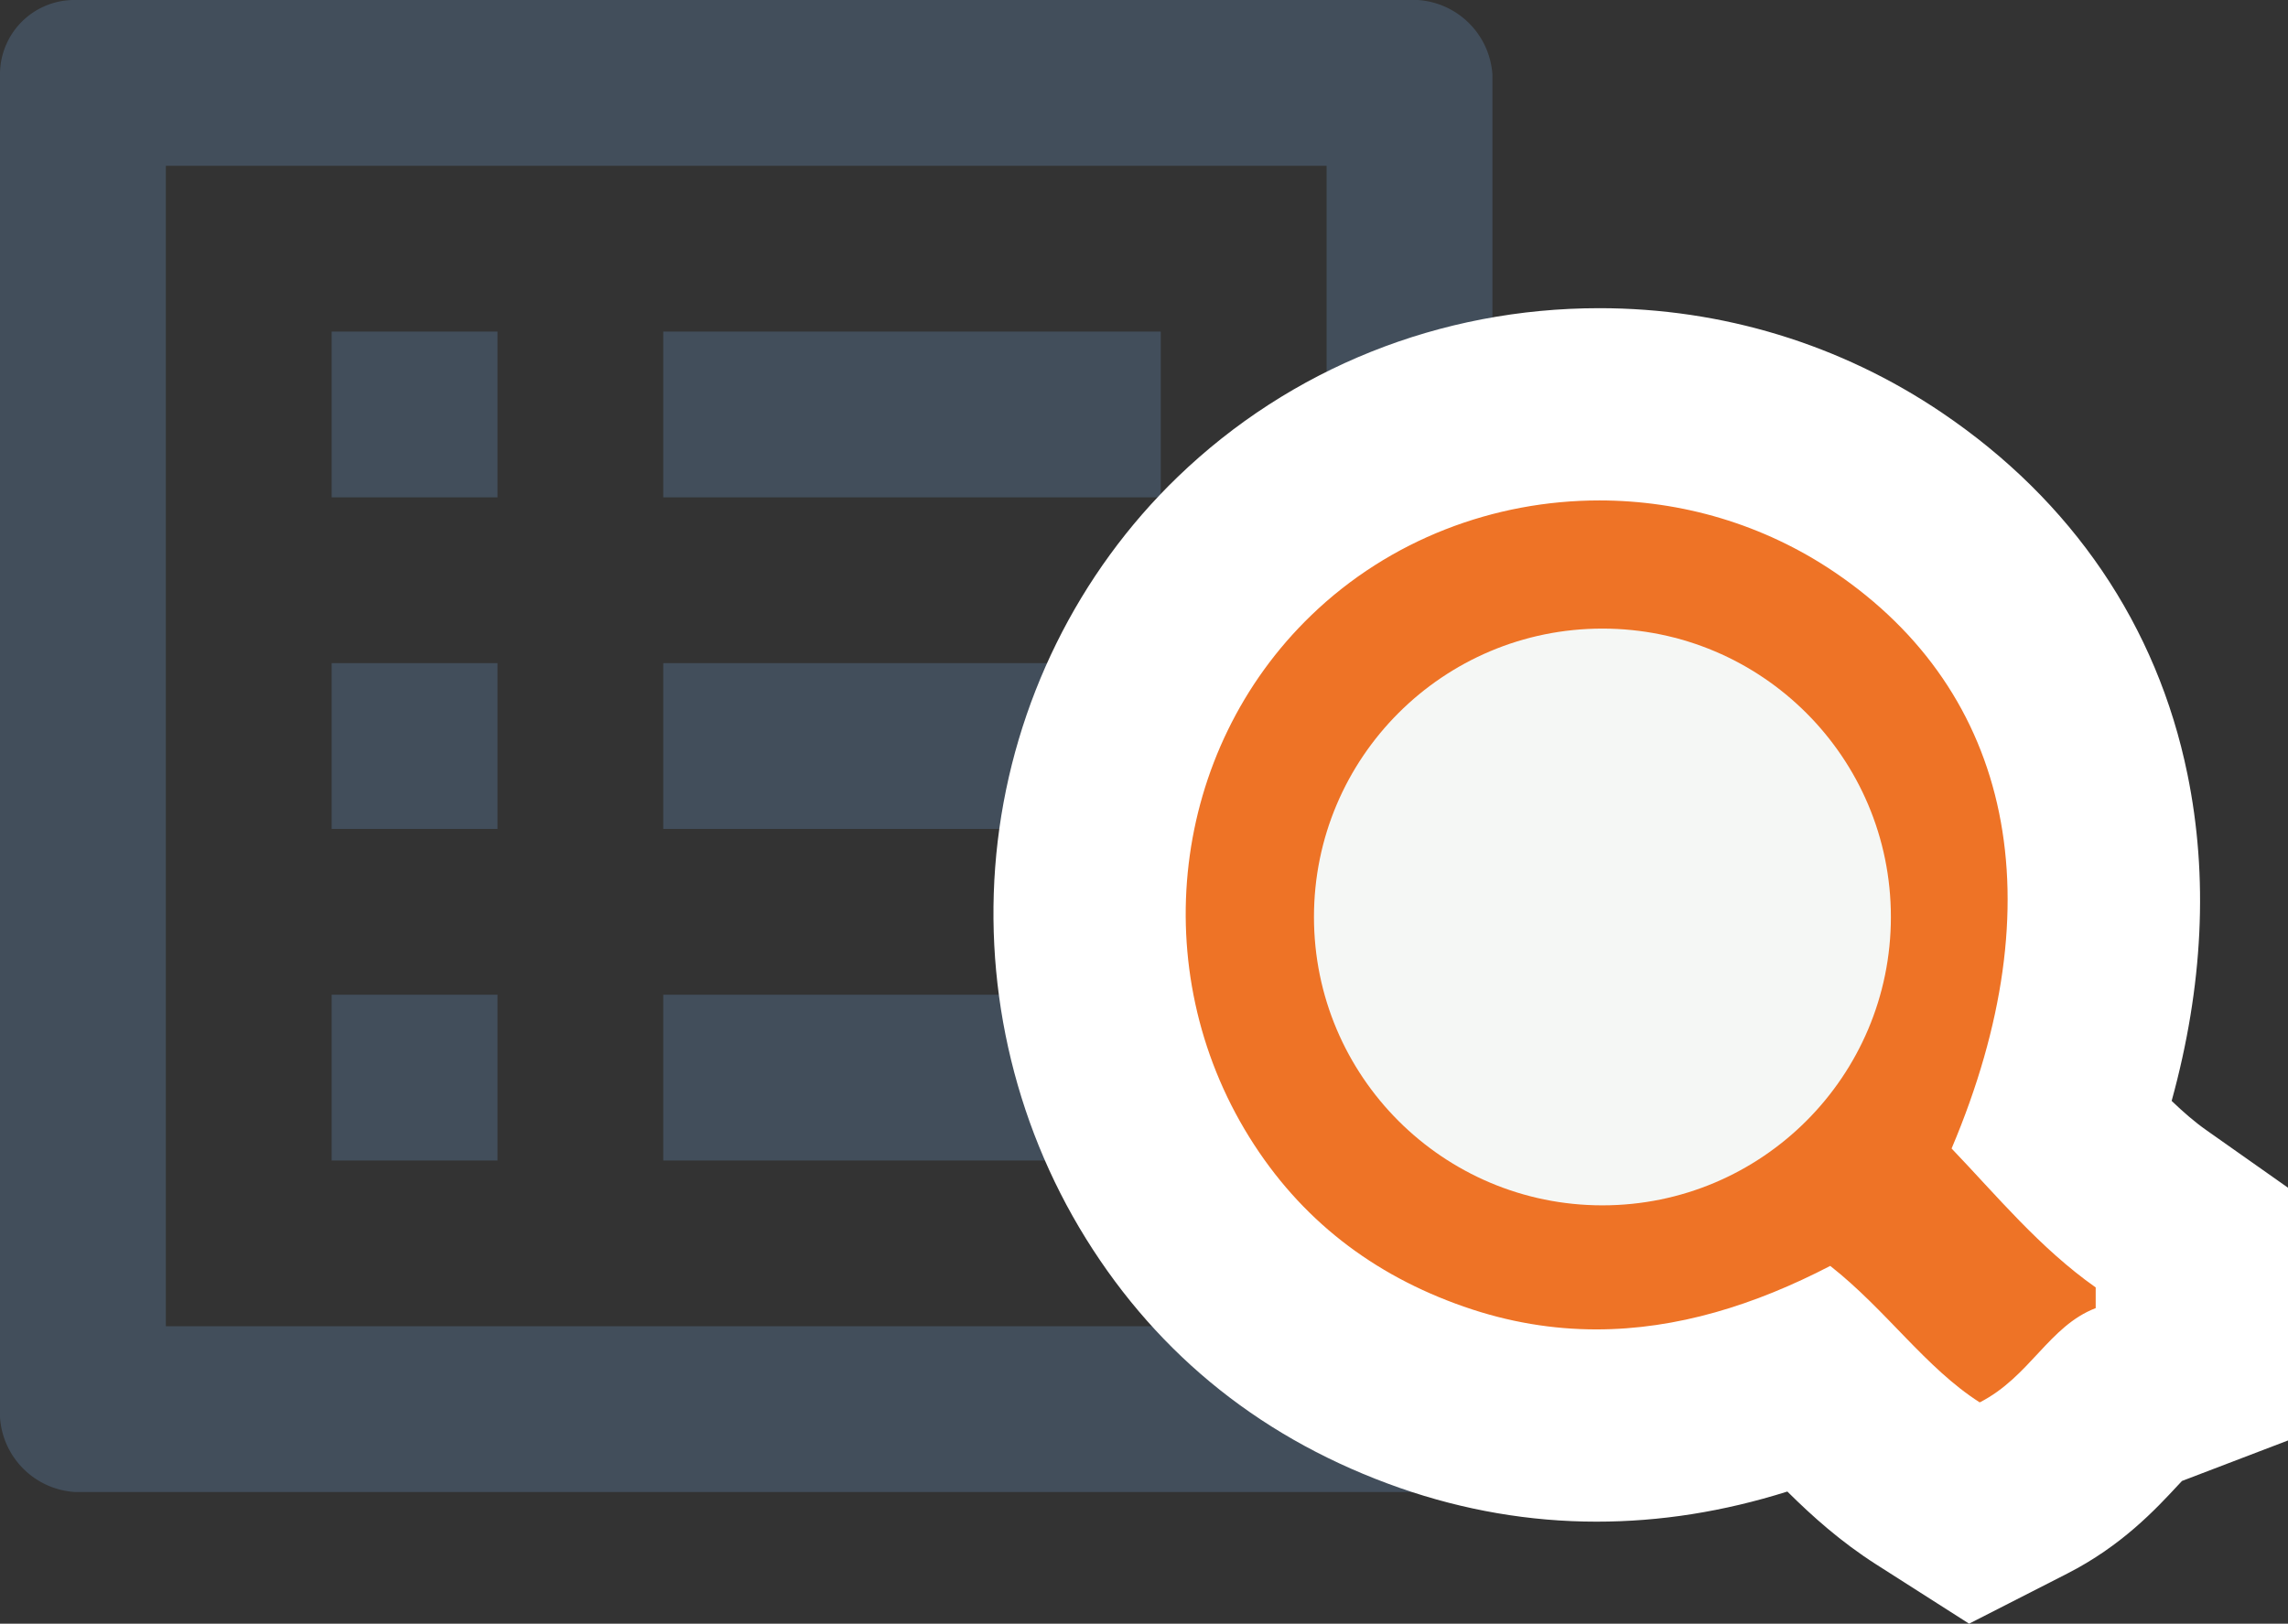 <svg id="Raggruppa_1793" data-name="Raggruppa 1793" xmlns="http://www.w3.org/2000/svg" width="35.693" height="25.337" viewBox="0 0 35.693 25.337">
  <rect x="0" y="0" width="35.693" height="25.337" fill="#333333" stroke="none"/>
  <g id="Raggruppa_1593" data-name="Raggruppa 1593">
    <path id="Tracciato_807" data-name="Tracciato 807" d="M23.695,5.587V23.695H5.587V5.587H23.695M25.118,3H4.164A1.159,1.159,0,0,0,3,4.164V25.118a1.25,1.25,0,0,0,1.164,1.164H25.118a1.372,1.372,0,0,0,1.164-1.164V4.164A1.25,1.25,0,0,0,25.118,3ZM13.347,8.174h7.761v2.587H13.347Zm0,5.174h7.761v2.587H13.347Zm0,5.174h7.761v2.587H13.347ZM8.174,8.174h2.587v2.587H8.174Zm0,5.174h2.587v2.587H8.174Zm0,5.174h2.587v2.587H8.174Z" transform="translate(-3 -3)" fill="#424e5b"/>
    <g id="Tracciato_811" data-name="Tracciato 811" transform="translate(-170.764 -646.968)" fill="#ee7326">
      <path d="M 201.565 670.579 L 200.841 670.116 C 200.223 669.722 199.751 669.234 199.295 668.761 C 199.21 668.674 199.126 668.587 199.043 668.503 C 197.89 668.98 196.778 669.213 195.669 669.213 C 194.802 669.213 193.938 669.065 193.101 668.772 C 191.327 668.152 189.94 667.052 188.979 665.503 C 186.986 662.295 187.49 658.084 190.177 655.491 C 191.655 654.063 193.622 653.277 195.714 653.277 C 197.333 653.277 198.891 653.753 200.221 654.652 C 201.919 655.801 203.025 657.425 203.419 659.349 C 203.747 660.95 203.588 662.697 202.945 664.552 C 203.395 665.036 203.83 665.486 204.321 665.831 L 204.957 666.28 L 204.957 667.058 L 204.957 667.381 L 204.957 668.413 L 203.992 668.782 C 203.93 668.814 203.759 668.998 203.646 669.12 C 203.35 669.438 202.945 669.874 202.33 670.188 L 201.565 670.579 Z M 195.713 658.879 C 194.414 658.879 193.401 659.857 193.359 661.154 C 193.337 661.808 193.564 662.421 193.998 662.88 C 194.426 663.333 195.015 663.592 195.655 663.607 C 195.675 663.607 195.695 663.608 195.715 663.608 C 197.019 663.608 198.055 662.583 198.073 661.276 C 198.082 660.625 197.845 660.021 197.405 659.574 C 196.968 659.128 196.37 658.881 195.723 658.879 L 195.713 658.879 Z" stroke="none"/>
      <path d="M 201.648 668.852 C 202.431 668.452 202.729 667.659 203.457 667.381 L 203.457 667.058 C 202.581 666.441 201.911 665.623 201.209 664.89 C 202.843 661.032 202.16 657.775 199.381 655.895 C 198.272 655.145 196.989 654.777 195.714 654.777 C 194.073 654.777 192.445 655.386 191.219 656.57 C 189.034 658.678 188.628 662.096 190.253 664.712 C 191.05 665.996 192.182 666.862 193.596 667.356 C 194.299 667.602 194.99 667.713 195.668 667.713 C 196.924 667.713 198.139 667.333 199.316 666.722 C 200.191 667.41 200.802 668.312 201.648 668.852 M 195.713 657.379 C 195.719 657.379 195.724 657.379 195.729 657.379 C 197.903 657.387 199.602 659.119 199.573 661.296 C 199.544 663.432 197.837 665.108 195.715 665.108 C 195.683 665.108 195.651 665.107 195.619 665.106 C 193.454 665.055 191.788 663.282 191.86 661.105 C 191.929 659.001 193.609 657.379 195.713 657.379 M 201.482 672.305 L 200.034 671.381 C 199.481 671.028 199.036 670.629 198.647 670.243 C 197.647 670.558 196.661 670.713 195.669 670.713 C 194.633 670.713 193.602 670.536 192.605 670.188 C 190.5 669.452 188.851 668.142 187.704 666.295 C 186.561 664.454 186.073 662.253 186.328 660.097 C 186.585 657.93 187.582 655.91 189.135 654.411 C 190.895 652.713 193.231 651.777 195.714 651.777 C 197.633 651.777 199.483 652.342 201.061 653.41 C 203.09 654.783 204.414 656.732 204.888 659.048 C 205.217 660.651 205.134 662.36 204.642 664.147 C 204.825 664.323 205.005 664.479 205.185 664.605 L 206.457 665.502 L 206.457 667.058 L 206.457 667.381 L 206.457 669.446 L 204.803 670.078 C 204.783 670.099 204.763 670.121 204.744 670.141 C 204.393 670.519 203.863 671.09 203.012 671.524 L 201.482 672.305 Z M 195.713 660.379 C 195.226 660.379 194.874 660.718 194.858 661.203 C 194.847 661.525 194.977 661.732 195.088 661.85 C 195.195 661.963 195.387 662.1 195.69 662.107 C 195.698 662.107 195.707 662.108 195.715 662.108 C 196.198 662.108 196.566 661.741 196.573 661.256 C 196.577 660.938 196.446 660.738 196.335 660.625 C 196.226 660.513 196.03 660.38 195.717 660.379 L 195.713 660.379 Z" stroke="none" fill="#fff"/>
    </g>
  </g>
  <circle id="Ellisse_15" data-name="Ellisse 15" cx="4.5" cy="4.5" r="4.5" transform="translate(20.498 9.809)" fill="#f5f7f5"/>
</svg>
